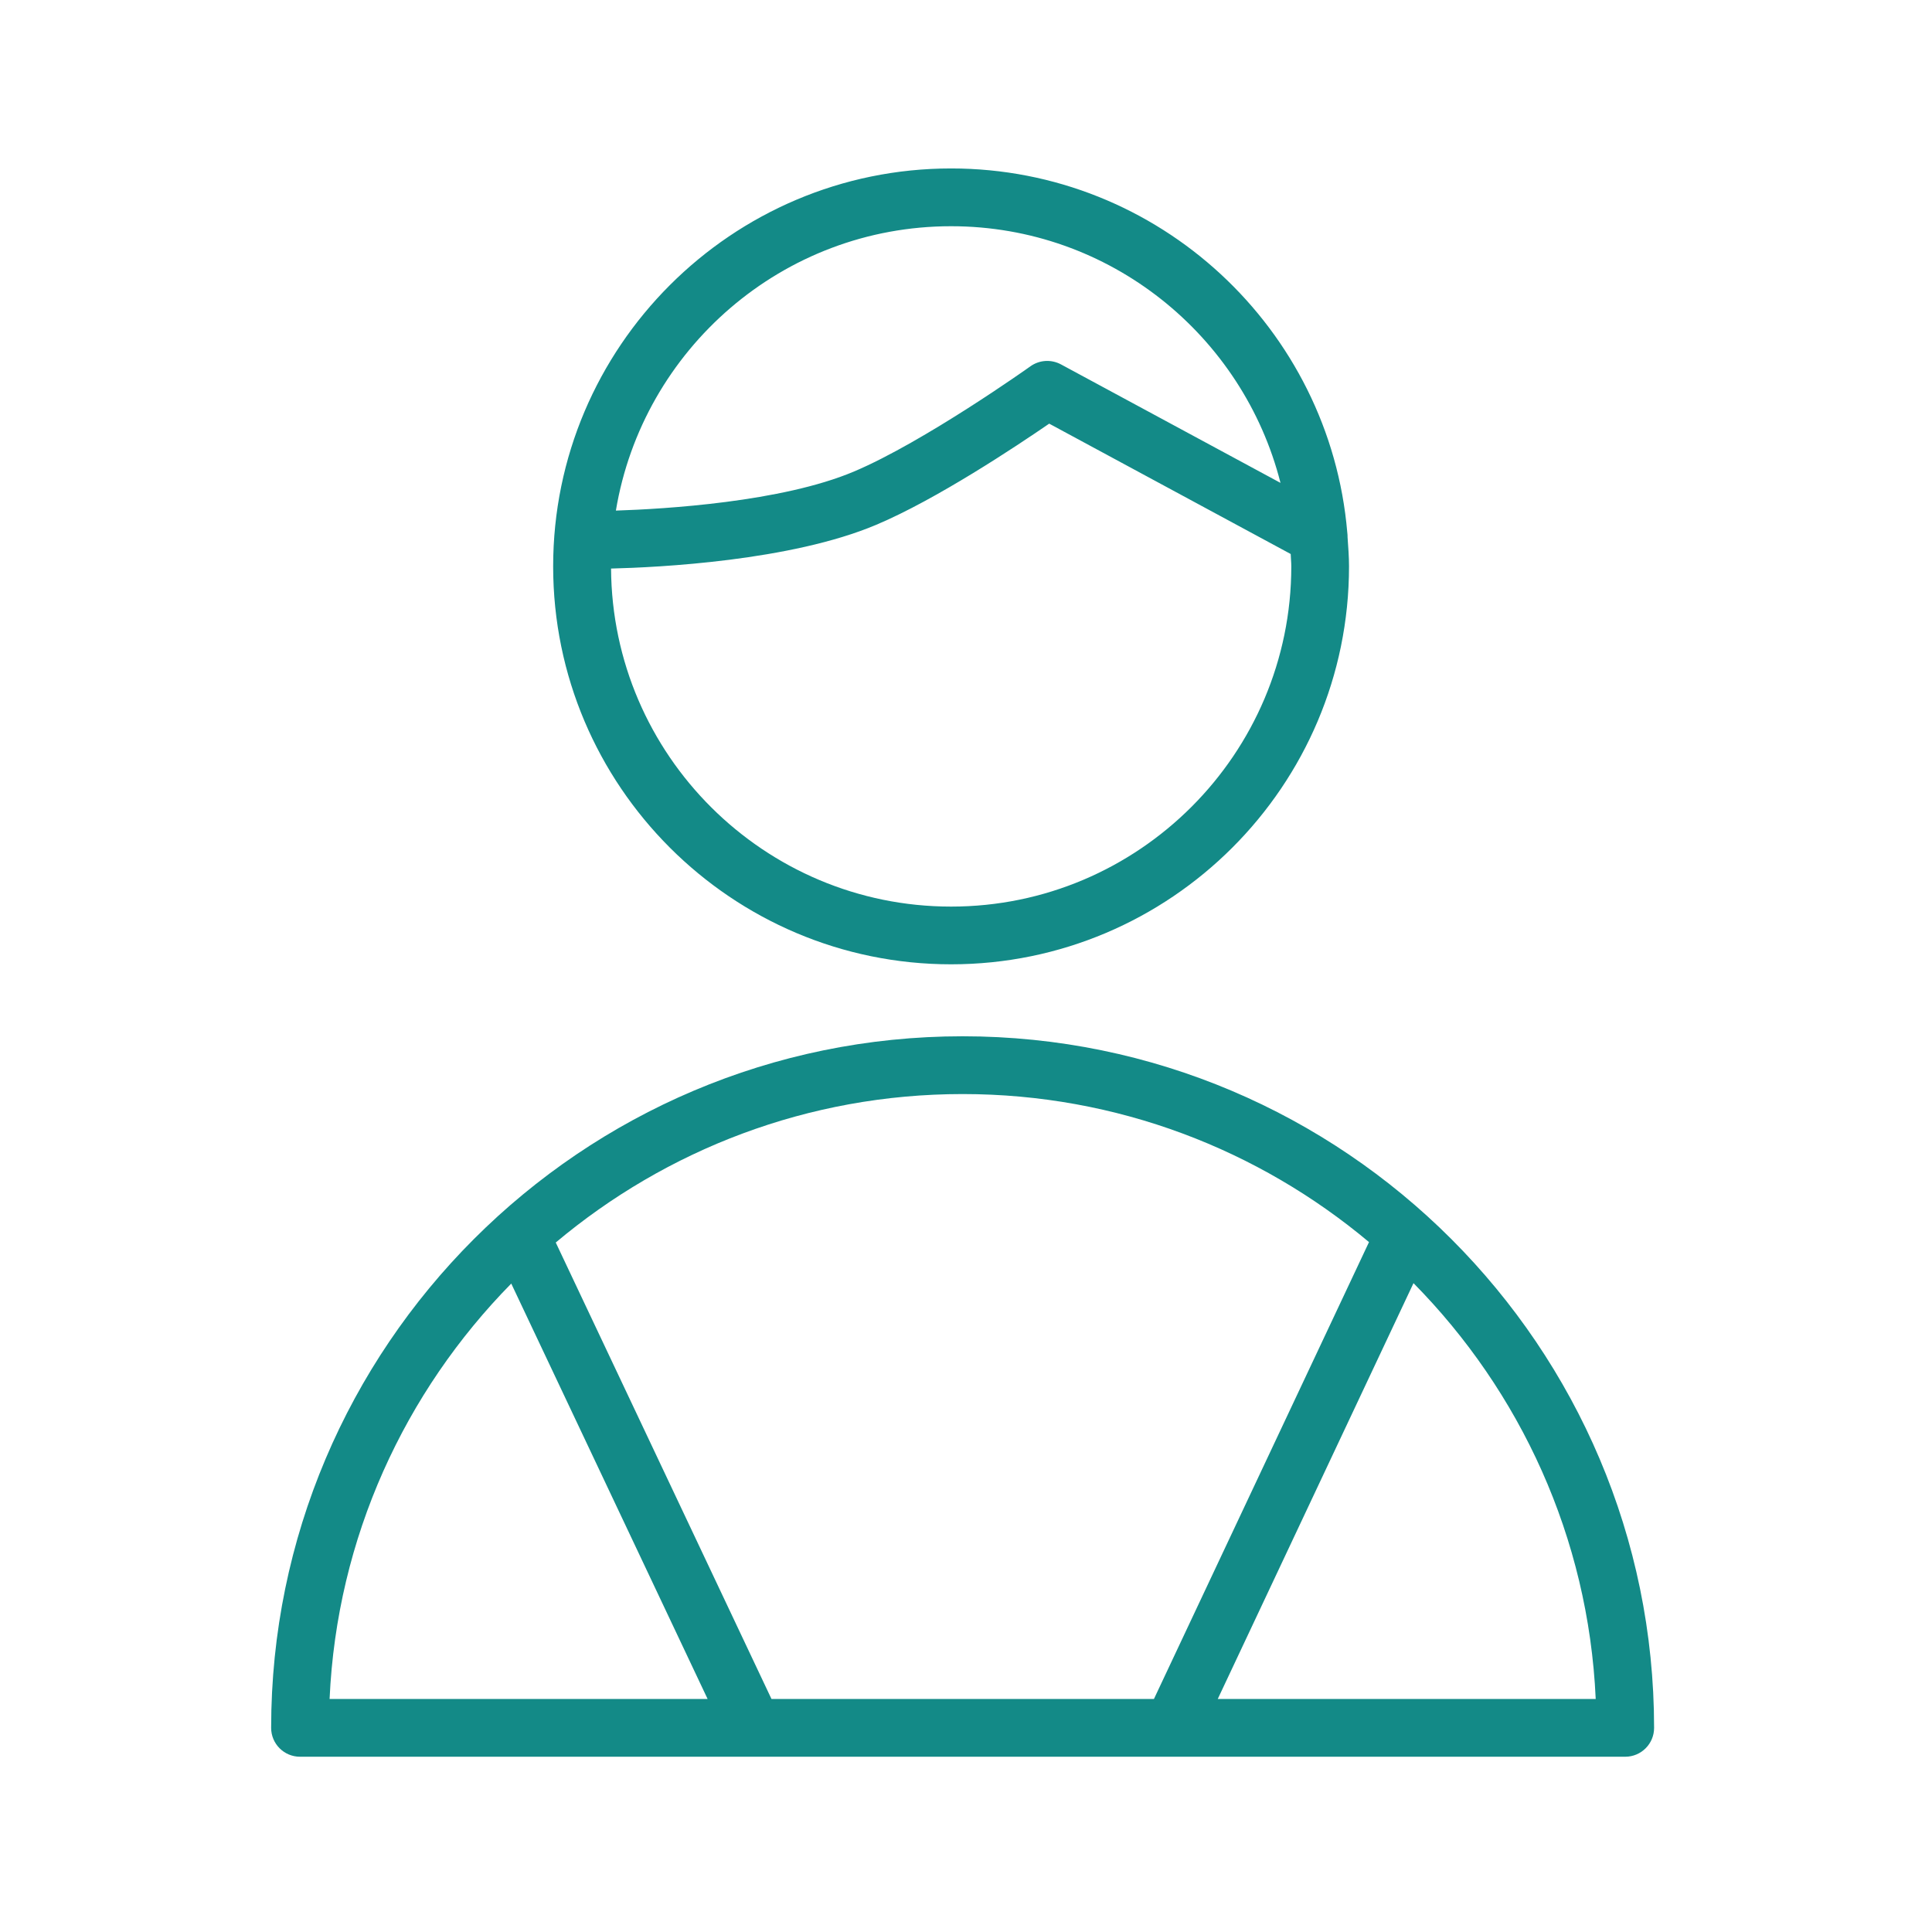 <svg width="32" height="32" viewBox="0 0 32 32" fill="none" xmlns="http://www.w3.org/2000/svg">
<g id="4wed_priest">
<g id="Group">
<path id="Vector" d="M15.944 17.164C9.629 17.164 4.491 22.302 4.491 28.619C4.491 28.883 4.705 29.097 4.969 29.097H26.919C27.183 29.097 27.397 28.883 27.397 28.619C27.397 22.303 22.26 17.164 15.944 17.164ZM22.675 20.573L19.113 28.14H12.778L9.205 20.58C11.03 19.047 13.38 18.121 15.944 18.121C18.504 18.121 20.851 19.044 22.675 20.573ZM8.468 21.26L11.72 28.14H5.459C5.579 25.466 6.707 23.05 8.468 21.26ZM20.17 28.14L23.412 21.253C25.178 23.043 26.309 25.462 26.43 28.14H20.17Z" fill="#138A87"/>
<path id="Vector_2" d="M15.753 15.972C19.387 15.972 22.344 13.016 22.344 9.381C22.344 9.219 22.331 9.059 22.32 8.899C22.32 8.872 22.319 8.844 22.315 8.817C22.028 5.447 19.197 2.79 15.753 2.79C12.119 2.79 9.162 5.747 9.162 9.381C9.162 13.015 12.119 15.972 15.753 15.972ZM15.753 15.016C12.659 15.016 10.14 12.507 10.121 9.417C10.903 9.398 13.1 9.29 14.514 8.692C15.512 8.271 16.835 7.39 17.378 7.017L21.378 9.176C21.38 9.245 21.388 9.313 21.388 9.382C21.387 12.488 18.86 15.016 15.753 15.016ZM15.753 3.747C18.382 3.747 20.59 5.559 21.209 7.998L17.572 6.035C17.411 5.949 17.216 5.961 17.067 6.067C17.05 6.08 15.303 7.321 14.142 7.811C12.946 8.316 11.005 8.431 10.201 8.457C10.645 5.789 12.962 3.747 15.753 3.747Z" fill="#138A87"/>
</g>
</g>
</svg>
